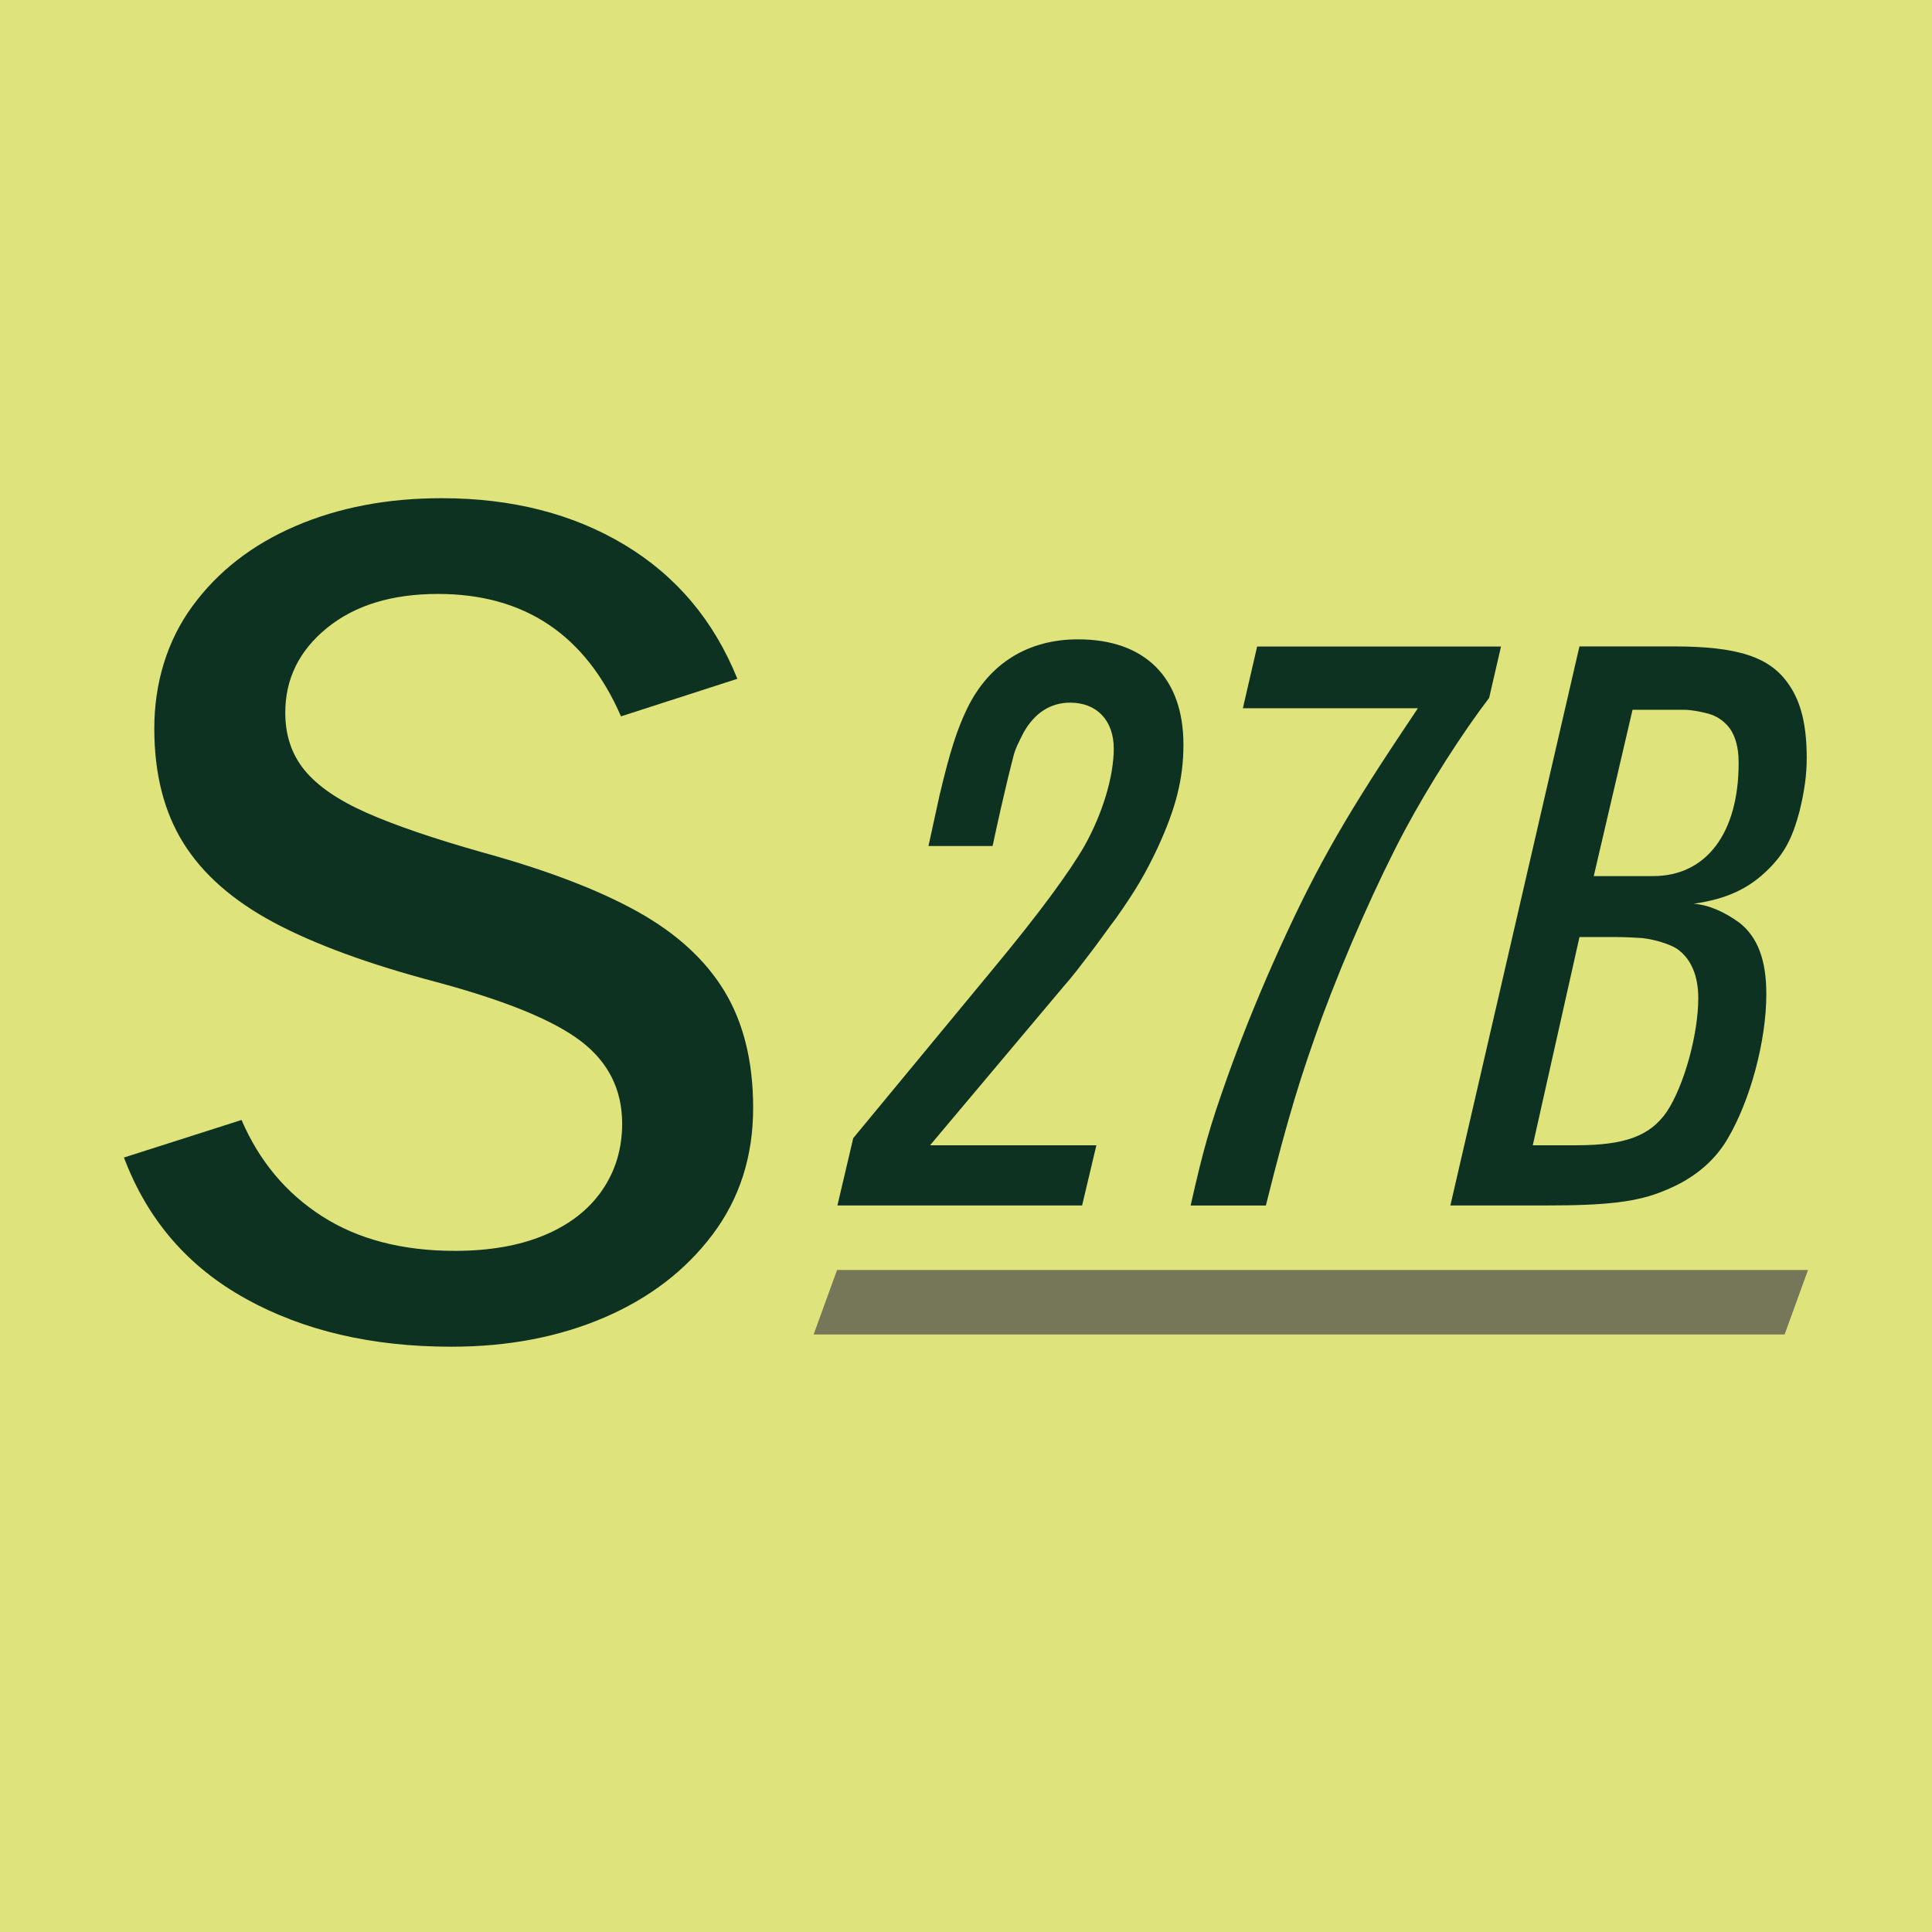 <?xml version="1.0" encoding="UTF-8"?><svg id="uuid-7eae7b22-b09f-4e0e-8e09-c40e36bb8f26" xmlns="http://www.w3.org/2000/svg" width="183.44mm" height="183.44mm" viewBox="0 0 520 520"><defs><style>.uuid-5a024f62-b7fd-47bf-a577-7094e7abe842{fill:#0e3221;}.uuid-d7bef2bc-e811-4eeb-832e-28f3e7f29528{fill:#767759;}.uuid-69321d73-547d-4266-a923-99e726551364{fill:#dfe37b;}</style></defs><rect class="uuid-69321d73-547d-4266-a923-99e726551364" width="520" height="520"/><path class="uuid-5a024f62-b7fd-47bf-a577-7094e7abe842" d="M66.15,349.55c-15.56-8.58-26.48-21.25-32.79-38l31.65-10.11c4.78,11.09,12.01,19.74,21.7,25.93,9.67,6.2,21.58,9.3,35.72,9.3,9.35,0,17.4-1.41,24.14-4.24,6.74-2.83,11.91-6.85,15.5-12.07,3.59-5.22,5.38-11.2,5.38-17.94,0-9.14-3.7-16.53-11.09-22.18-7.4-5.66-20.45-10.98-39.15-15.99-18.06-4.78-32.57-10.11-43.55-15.98-10.99-5.88-19.09-13-24.3-21.37-5.22-8.37-7.83-18.65-7.83-30.83s3.42-23.6,10.28-32.95c6.85-9.35,16.09-16.53,27.73-21.53,11.63-5,24.74-7.5,39.32-7.5,18.92,0,35.34,4.19,49.26,12.56,13.92,8.38,24.03,20.39,30.34,36.05l-31.32,10.11c-9.57-21.97-25.99-32.95-49.26-32.95-12.4,0-22.35,3.05-29.85,9.14-7.5,6.09-11.25,13.7-11.25,22.84,0,6.09,1.74,11.25,5.22,15.49,3.48,4.24,9.03,8.05,16.64,11.42,7.61,3.37,17.94,6.91,30.99,10.61,17.4,4.78,31.37,10.11,41.92,15.98,10.55,5.87,18.38,13.05,23.49,21.54,5.11,8.48,7.67,18.92,7.67,31.32,0,13.05-3.65,24.42-10.93,34.09-7.29,9.68-17.02,17.13-29.2,22.35-12.18,5.22-25.88,7.83-41.1,7.83-21.32,0-39.75-4.29-55.3-12.89"/><path class="uuid-5a024f62-b7fd-47bf-a577-7094e7abe842" d="M311.72,227.9c-3.41,7.25-6.18,11.93-11.3,19.18-1.49,1.92-3.41,4.69-5.97,8.1-3.41,4.48-5.97,7.88-8.1,10.23l-36.02,42.84h44.76l-3.84,16.2h-65.86l4.26-18.12,37.51-45.39c12.57-15.13,20.67-26.22,24.72-33.25,4.9-8.74,7.89-18.75,7.89-26.21s-4.48-12.36-11.72-12.36c-5.33,0-9.59,2.77-12.58,8.1-1.06,2.13-2.34,4.48-2.77,6.61,0,0-2.13,7.89-5.54,23.87h-17.26c1.28-5.97,2.35-10.65,2.98-13.64,2.77-11.72,4.69-17.69,7.46-23.44,5.97-12.15,16.41-18.54,29.83-18.54,17.91,0,28.35,10.23,28.35,28.35,0,9.38-2.13,17.26-6.82,27.49"/><path class="uuid-5a024f62-b7fd-47bf-a577-7094e7abe842" d="M400.81,187.84c-7.03,9.16-16.2,23.44-22.8,35.81-7.25,13.64-15.77,32.82-22.17,50.08-5.76,15.99-8.95,26-15.13,50.73h-20.25c3.41-15.13,5.12-21.1,9.8-34.31,3.41-9.59,7.46-19.82,12.36-30.9,10.44-23.44,18.12-37.3,34.74-62.23l4.26-6.39h-47.1l3.84-16.62h65.64l-3.2,13.85Z"/><path class="uuid-5a024f62-b7fd-47bf-a577-7094e7abe842" d="M484.36,218.31c-1.92,7.25-4.05,11.3-8.31,15.56-5.33,5.33-11.3,8.1-20.24,9.38,3.83.21,8.31,2.13,12.36,5.11,4.9,3.84,7.24,10.02,7.24,19.18,0,12.57-4.27,28.56-10.44,39-3.62,6.18-9.38,10.87-16.84,13.86-7.45,3.2-16.19,4.05-31.76,4.05h-26l34.74-150.47h25.15c17.47,0,26.22,2.77,31.33,10.44,3.2,4.69,4.69,10.87,4.69,19.61,0,4.69-.64,8.95-1.92,14.28M451.97,255.82c-2.34-1.92-8.31-3.41-11.29-3.41-.43,0-2.56-.21-6.18-.21h-9.38l-12.57,56.05h11.72c13.22,0,19.82-2.56,24.3-8.95,4.69-7.03,8.52-20.88,8.52-30.69,0-5.97-1.92-10.23-5.11-12.78M464.33,194.66c-1.28-1.28-3.2-2.34-5.33-2.77-1.7-.43-4.05-.85-5.75-.85h-13.85l-10.44,44.76h15.98c14.28,0,23.02-11.51,23.02-30.48,0-4.9-1.28-8.53-3.63-10.66"/><polygon class="uuid-d7bef2bc-e811-4eeb-832e-28f3e7f29528" points="218.99 359.18 480.33 359.18 486.63 341.81 225.3 341.81 218.99 359.18"/></svg>